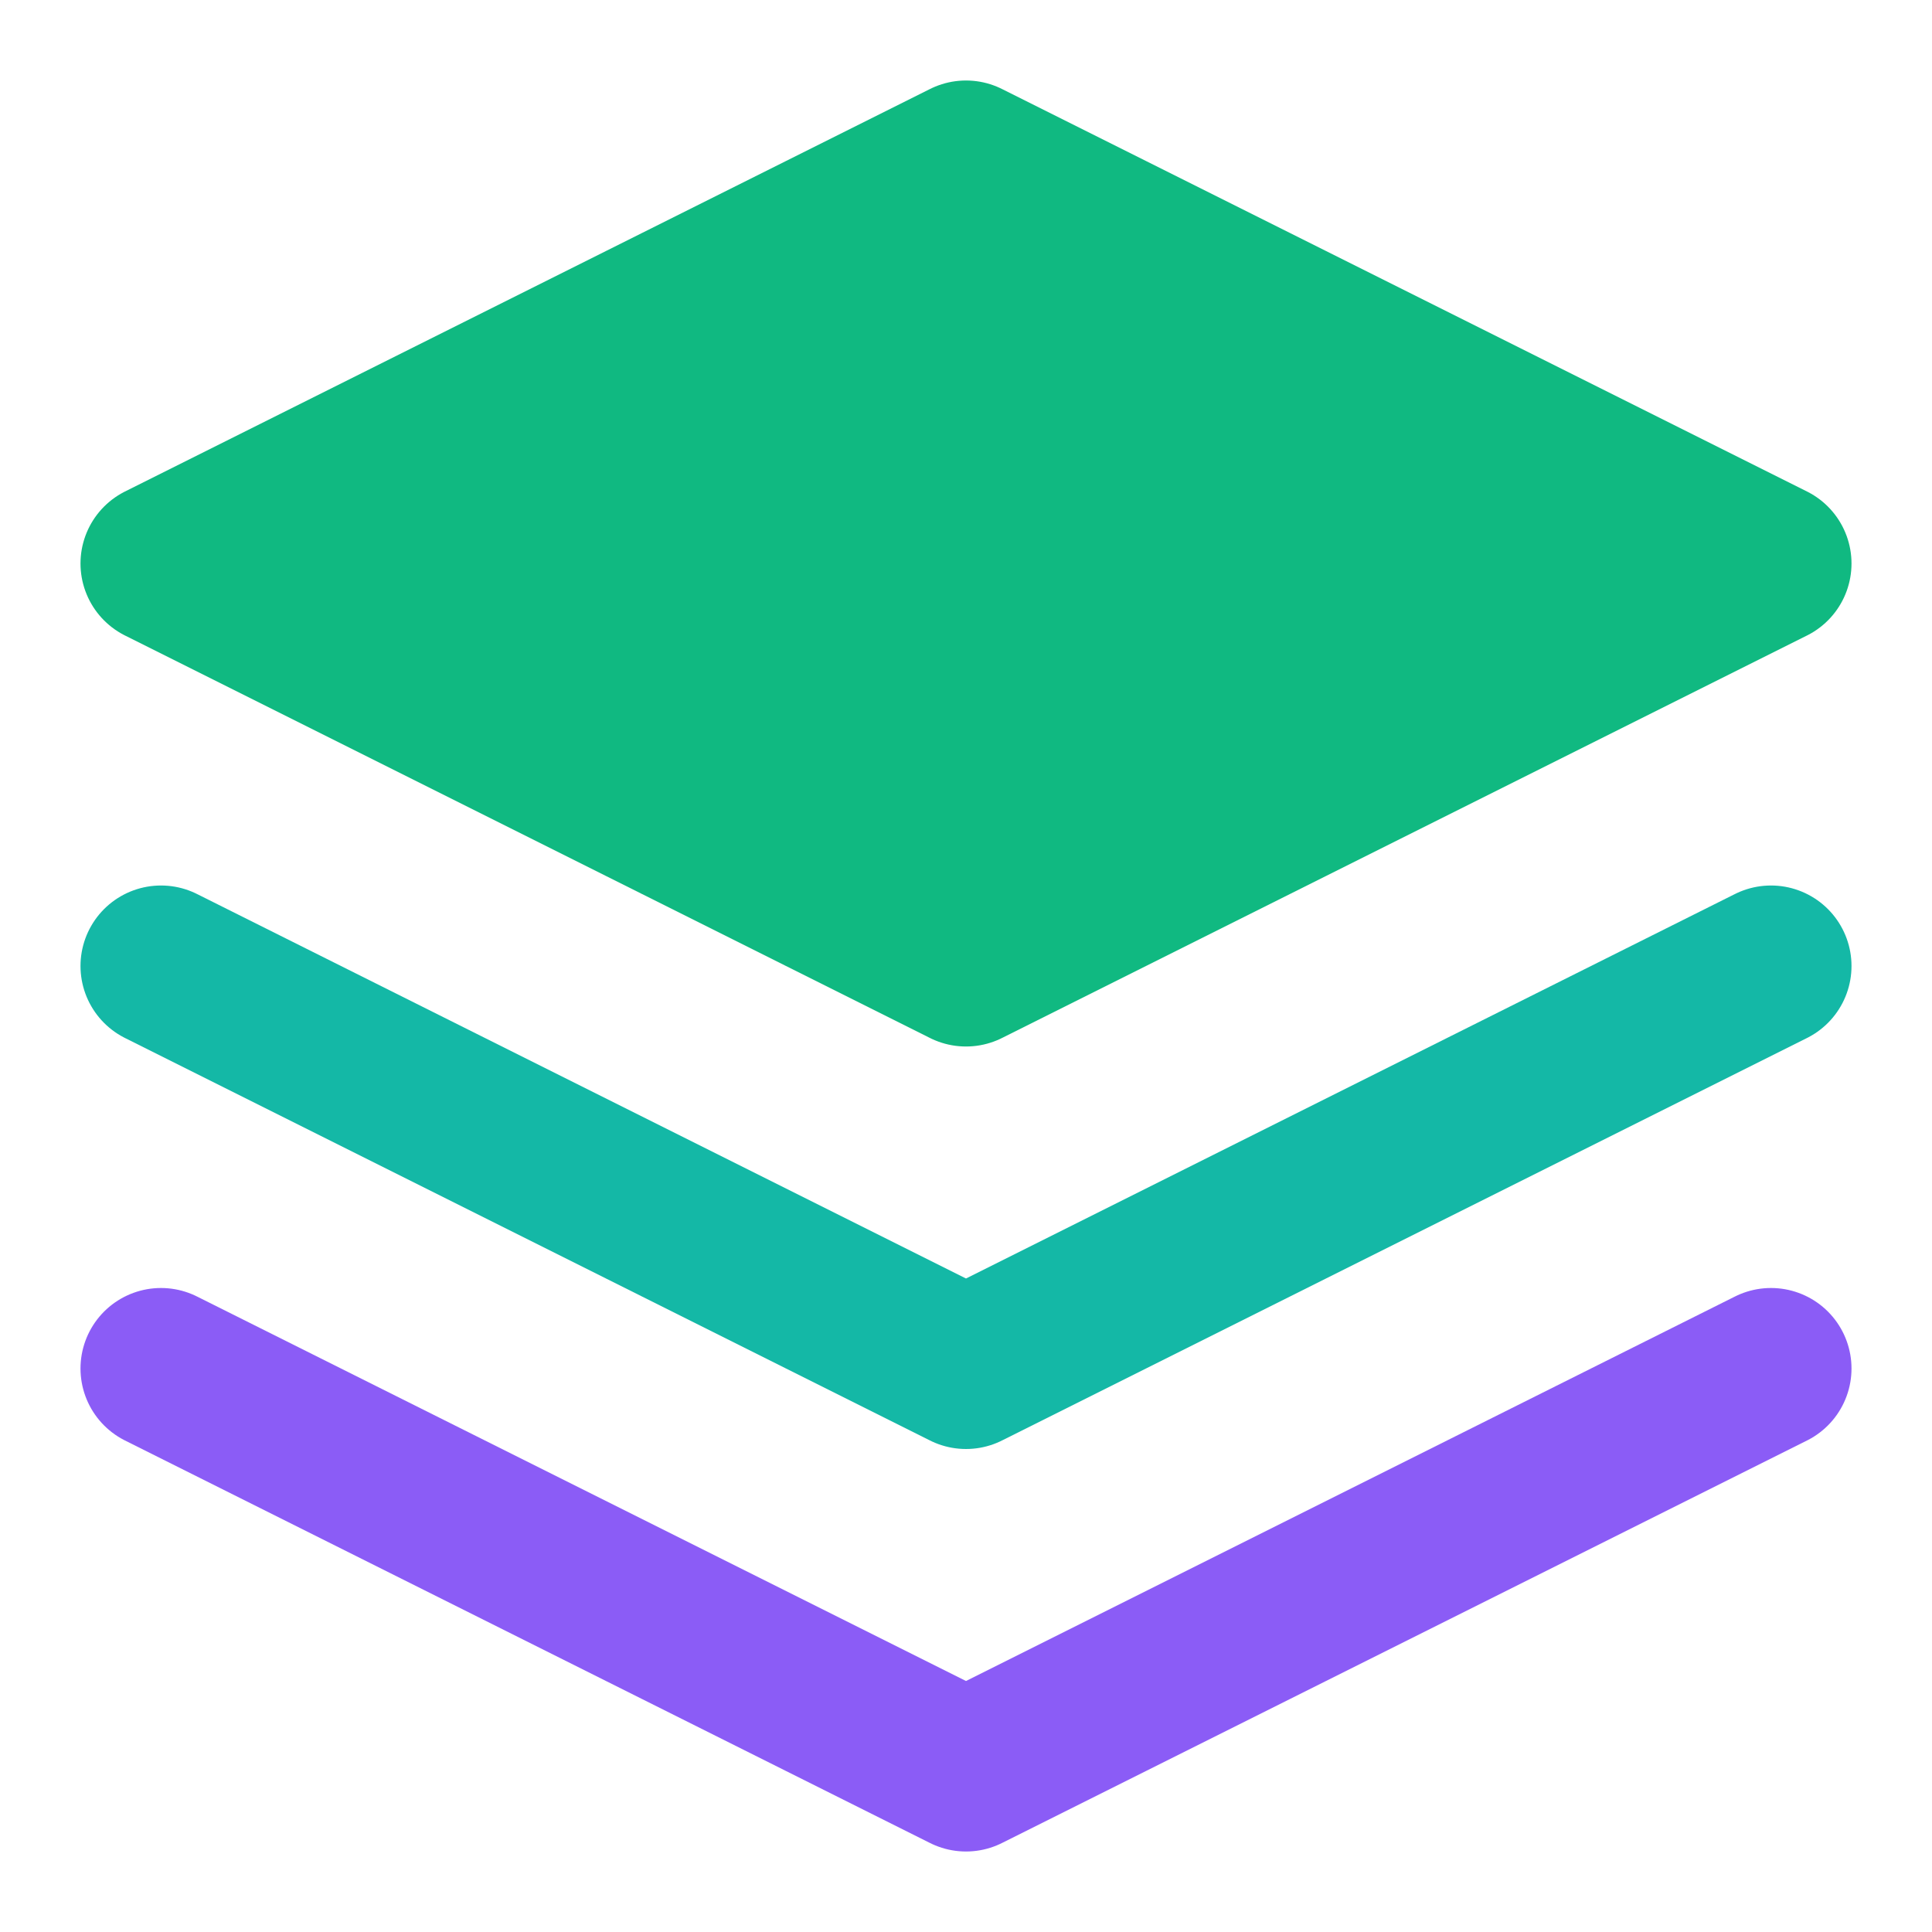<svg viewBox="0 0 24 24" fill="none" xmlns="http://www.w3.org/2000/svg"><path d="M12 2L2 7L12 12L22 7L12 2Z" fill="#10b981" stroke="#10b981" stroke-width="2" stroke-linecap="round" stroke-linejoin="round"/><path d="M2 17L12 22L22 17" stroke="#8b5cf6" stroke-width="2" stroke-linecap="round" stroke-linejoin="round"/><path d="M2 12L12 17L22 12" stroke="#14b8a6" stroke-width="2" stroke-linecap="round" stroke-linejoin="round"/></svg>
